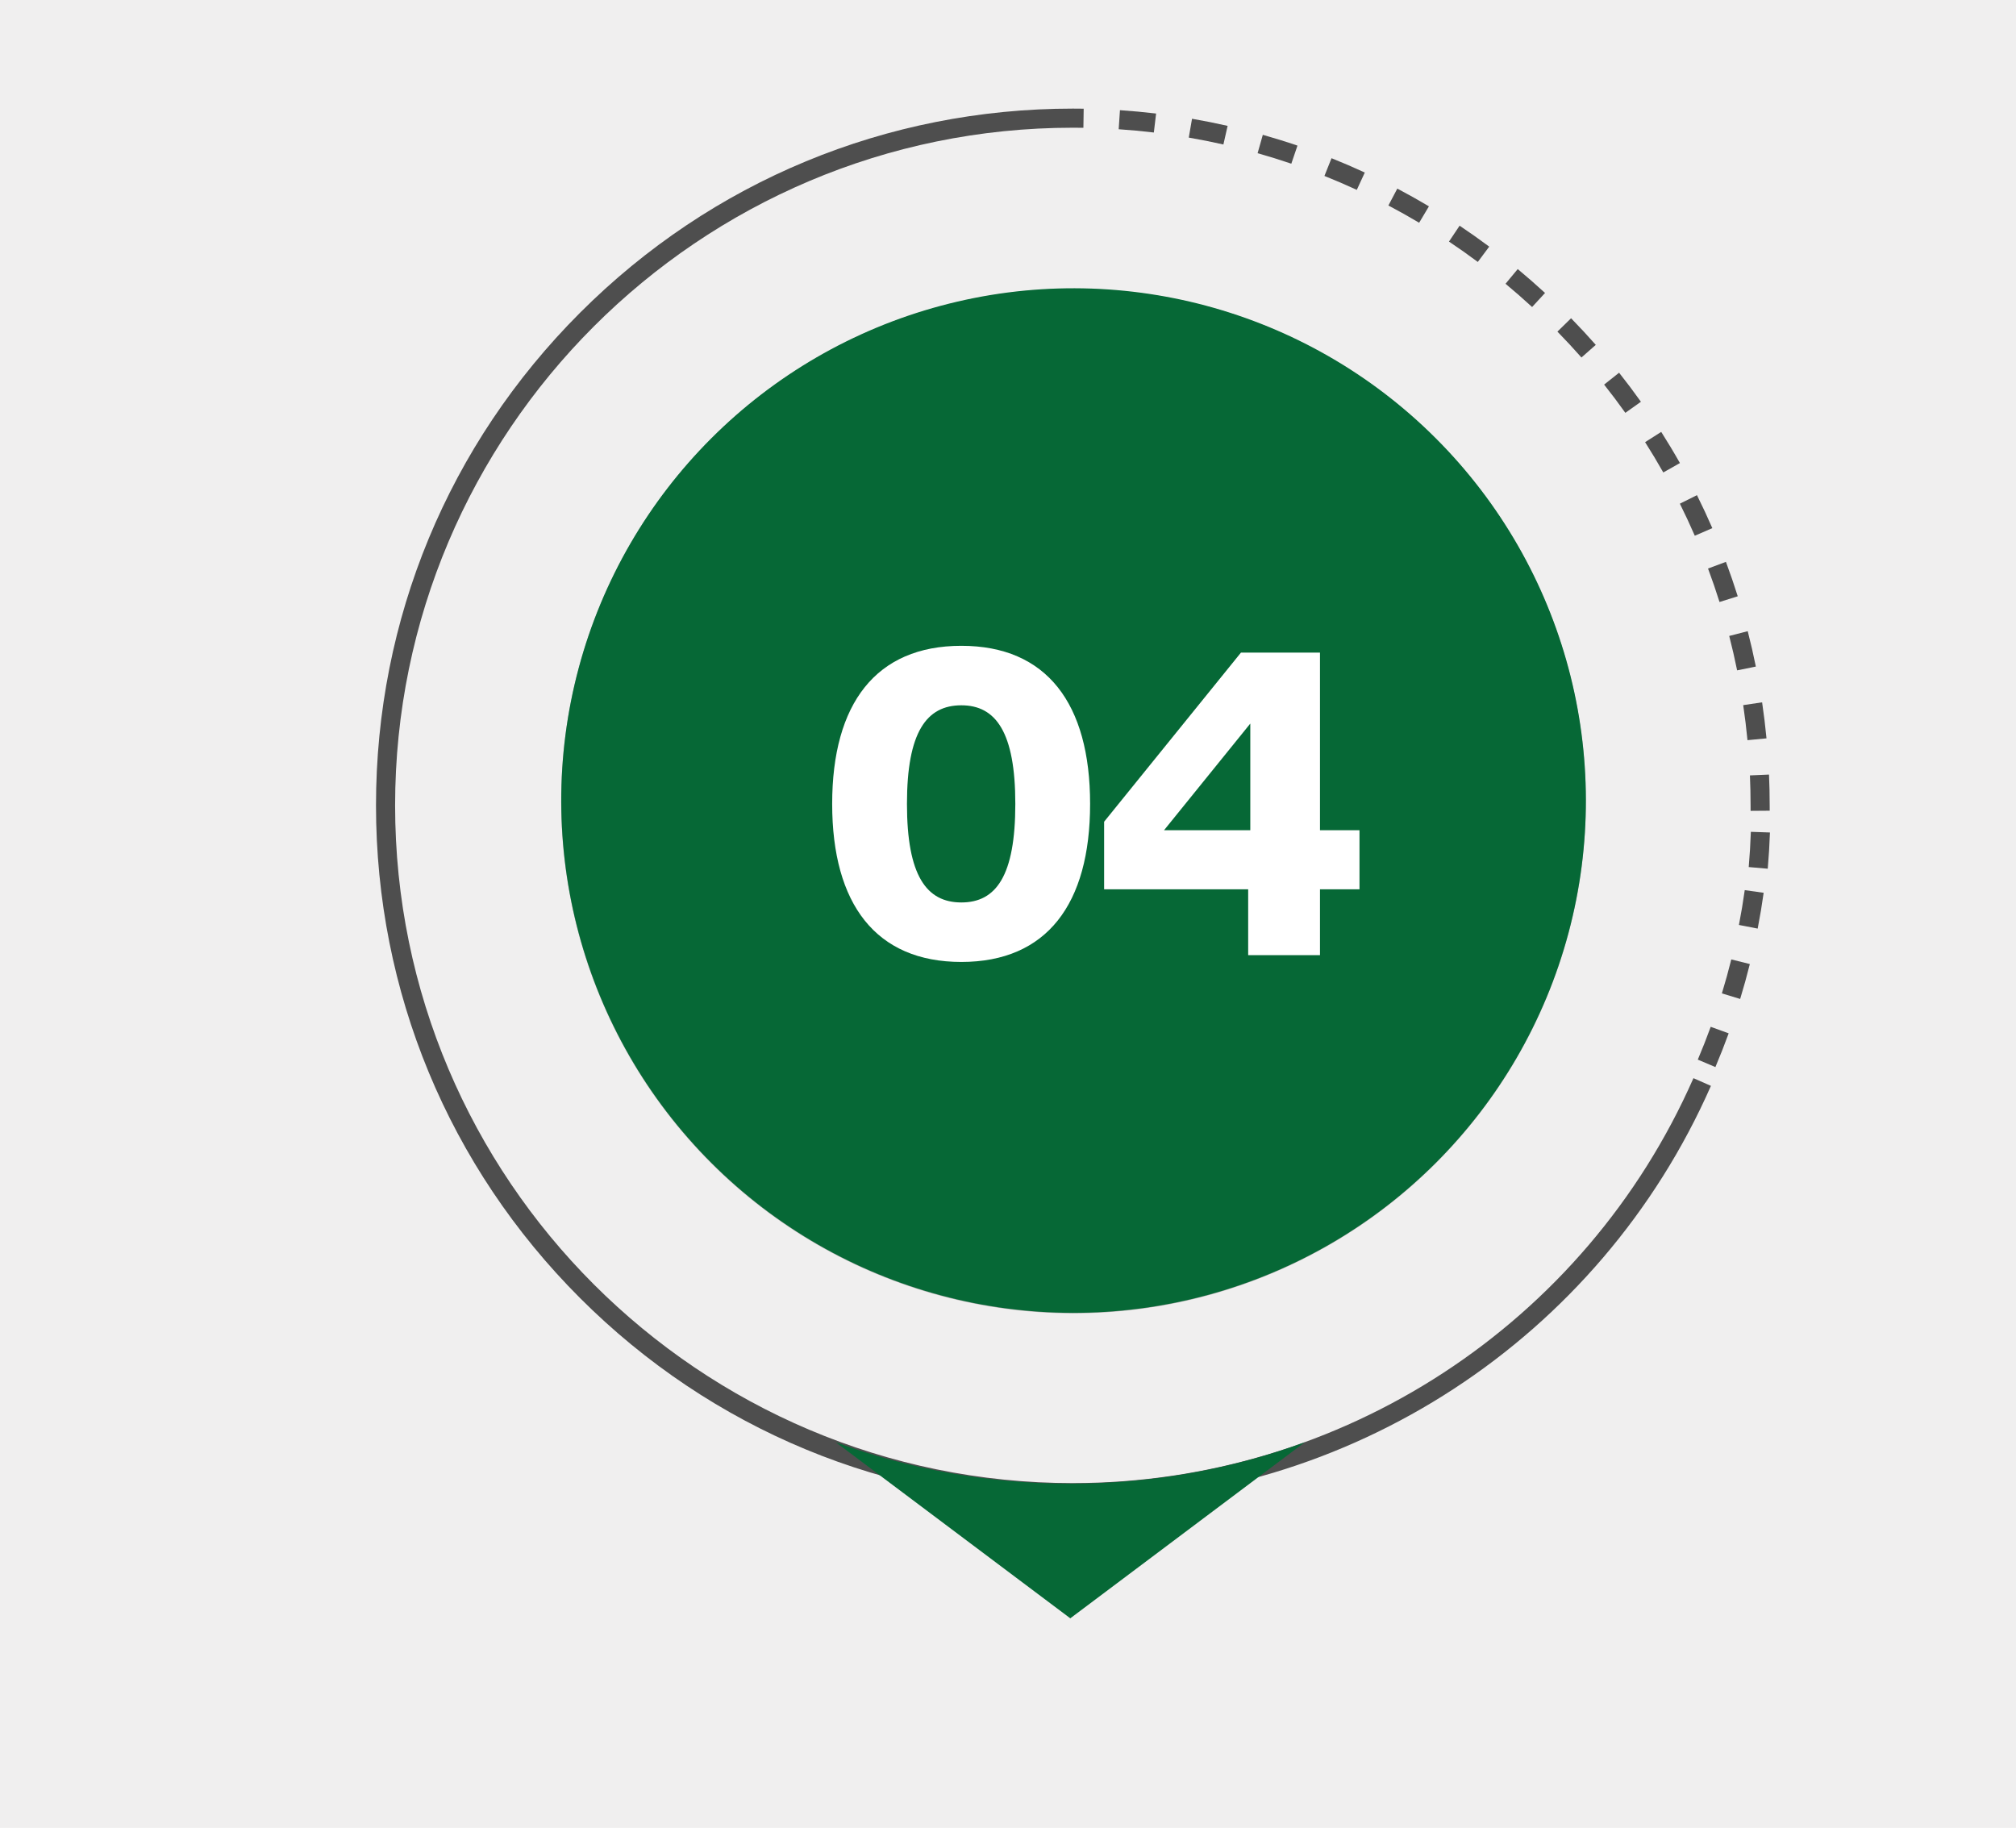 <?xml version="1.0" encoding="UTF-8"?><svg xmlns="http://www.w3.org/2000/svg" viewBox="0 0 504 457"><defs><style>.cls-1{fill:#f0efef;}.cls-2{fill:#fff;}.cls-3{fill:#333;}.cls-4{fill:#066836;}.cls-5{fill:#4e4e4e;}.cls-6{isolation:isolate;}.cls-7{mix-blend-mode:multiply;opacity:.35;}</style></defs><g class="cls-6"><g id="Layer_2"><g id="Layer_1-2"><g><rect class="cls-1" width="504" height="457"/><g><g><path class="cls-5" d="m268.21,370.799c-93.426,0-169.434-76.008-169.434-169.434S174.784,31.931,268.21,31.931c.881 0,1.761.007,2.639.02l.073-4.776c-.902-.014-1.806-.021-2.711-.021l-.001,2.388v-2.388c-46.533,0-90.281,18.121-123.185,51.025-32.904,32.904-51.025,76.652-51.025,123.185s18.121,90.281,51.025,123.185c32.904,32.904,76.652,51.025,123.185,51.025,69.073,0,131.689-40.858,159.523-104.091l-4.372-1.924c-27.071,61.5-87.972,101.239-155.152,101.239Z"/><path class="cls-5" d="m306.907,31.468c-2.934-.666-5.929-1.263-8.901-1.775l-.812,4.707c2.89.498,5.803,1.079,8.656,1.726l1.057-4.658Z"/><path class="cls-5" d="m386.26,73.248c-2.214-2.041-4.511-4.052-6.828-5.975l-3.051,3.674c2.253,1.871,4.488,3.827,6.642,5.812l3.237-3.512Z"/><path class="cls-5" d="m398.947,86.222c-1.99-2.258-4.068-4.496-6.176-6.652l-3.415,3.339c2.051,2.097,4.072,4.275,6.008,6.471l3.583-3.158Z"/><path class="cls-5" d="m372.306,61.661c-2.415-1.802-4.906-3.563-7.407-5.234l-2.654,3.971c2.432,1.625,4.855,3.338,7.204,5.091l2.857-3.828Z"/><path class="cls-5" d="m410.23,100.446c-1.75-2.458-3.586-4.9-5.457-7.259l-3.742,2.968c1.82,2.294,3.606,4.669,5.308,7.06l3.891-2.77Z"/><path class="cls-5" d="m357.232,51.586c-2.585-1.54-5.245-3.031-7.906-4.434l-2.227,4.225c2.588,1.364,5.175,2.815,7.689,4.312l2.444-4.103Z"/><path class="cls-5" d="m423.699,133.941l4.381-1.902c-1.202-2.767-2.493-5.54-3.838-8.241l-4.275,2.129c1.309,2.627,2.564,5.323,3.733,8.014Z"/><path class="cls-5" d="m419.979,115.771c-1.484-2.627-3.057-5.248-4.675-7.79l-4.03,2.564c1.574,2.473,3.103,5.022,4.547,7.577l4.158-2.35Z"/><path class="cls-5" d="m442.421,201.365c0-2.561-.057-5.156-.168-7.713l-4.771.208c.108,2.488.163,5.013.163,7.505,0,.454.002.907.005,1.36l4.776-.037c-.004-.44-.005-.882-.005-1.322Z"/><path class="cls-5" d="m436.93,157.805l-4.625,1.191c.73,2.835,1.394,5.729,1.976,8.603l4.681-.947c-.598-2.955-1.281-5.931-2.032-8.846Z"/><path class="cls-5" d="m431.482,140.473l-4.475,1.669c1.027,2.753,1.994,5.568,2.873,8.367l4.556-1.432c-.905-2.878-1.899-5.773-2.955-8.604Z"/><path class="cls-5" d="m440.527,175.592l-4.724.7c.429,2.897.788,5.845,1.067,8.762l4.755-.454c-.287-2.999-.656-6.03-1.097-9.009Z"/><path class="cls-5" d="m324.369,36.405c-2.852-.971-5.768-1.879-8.667-2.698l-1.299,4.596c2.818.797,5.653,1.679,8.427,2.623l1.539-4.521Z"/><path class="cls-5" d="m341.202,43.137c-2.728-1.26-5.527-2.466-8.319-3.583l-1.774,4.434c2.715,1.086,5.437,2.259,8.09,3.484l2.003-4.336Z"/><path class="cls-5" d="m289.025,28.386c-2.985-.356-6.025-.638-9.035-.839l-.318,4.766c2.928.196,5.885.47,8.789.816l.564-4.743Z"/><path class="cls-5" d="m441.938,217.19c.26-2.997.445-6.045.549-9.059l-4.773-.164c-.101,2.931-.28,5.895-.533,8.81l4.758.414Z"/><path class="cls-5" d="m428.849,266.784c1.174-2.771,2.29-5.609,3.318-8.435l-4.489-1.632c-.999,2.749-2.085,5.509-3.227,8.204l4.398,1.863Z"/><path class="cls-5" d="m439.421,232.162c.574-2.958,1.077-5.97,1.494-8.953l-4.73-.662c-.406,2.9-.895,5.829-1.453,8.705l4.689.91Z"/><path class="cls-5" d="m435.04,249.754c.878-2.874,1.691-5.811,2.419-8.729l-4.635-1.155c-.707,2.838-1.498,5.694-2.352,8.489l4.568,1.395Z"/></g><g class="cls-7"><circle class="cls-3" cx="268.375" cy="200.267" r="128.079" transform="translate(-63.005 248.427) rotate(-45)"/></g><circle class="cls-4" cx="268.393" cy="200.153" r="128.079" transform="translate(-62.919 248.406) rotate(-45)"/><path class="cls-4" d="m267.573,370.933c-20.594,0-40.335-3.649-58.613-10.335l58.613,44.004,58.613-44.004c-18.278,6.686-38.019,10.335-58.613,10.335Z"/><g><path class="cls-2" d="m208.043,200.982c0-25.072,10.942-39.52,32.294-39.52s32.188,14.447,32.188,39.52c0,25.07-10.835,39.518-32.188,39.518s-32.294-14.447-32.294-39.518Zm45.786,0c0-17.953-4.887-24.646-13.491-24.646-8.711,0-13.598,6.693-13.598,24.646s4.887,24.645,13.598,24.645,13.491-6.691,13.491-24.645Z"/><path class="cls-2" d="m339.875,222.334h-9.879v16.467h-17.953v-16.467h-36.013v-16.891l34.207-42.279h19.759v44.404h9.879v14.766Zm-48.867-14.766h21.565v-26.664l-21.565,26.664Z"/></g></g></g></g></g></g></svg>